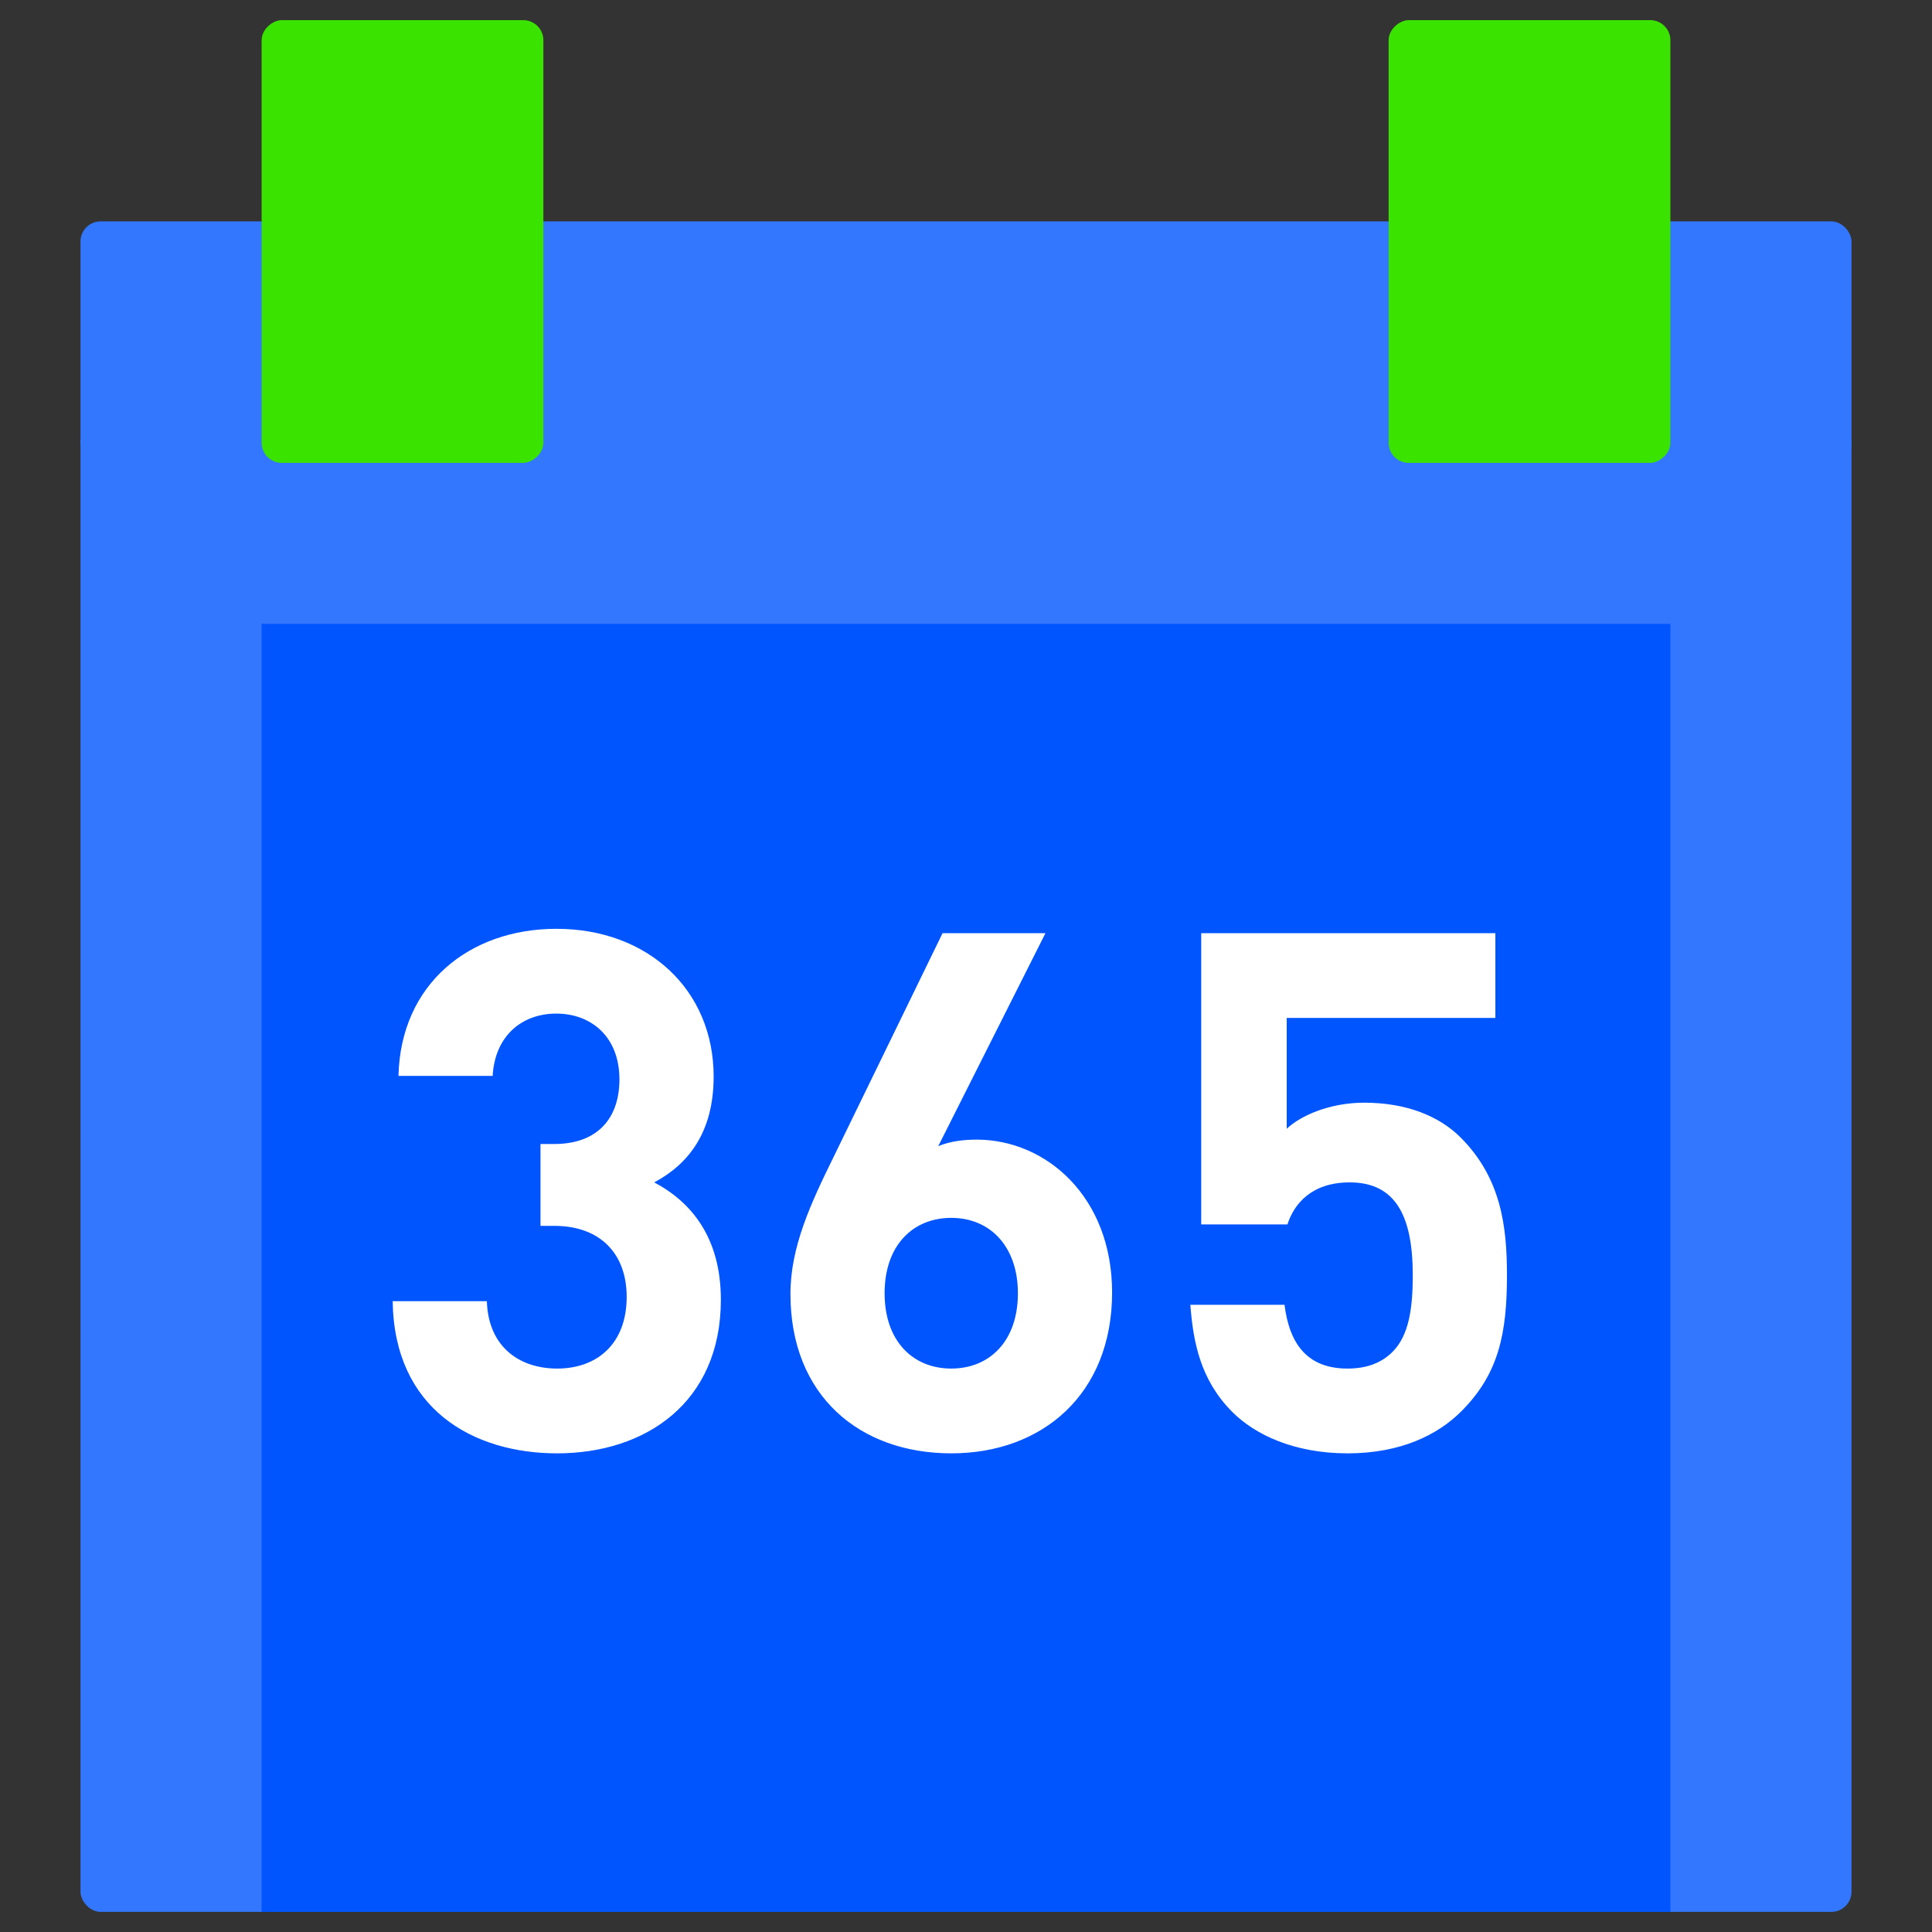 <svg width="60" height="60" xmlns="http://www.w3.org/2000/svg"><rect width="100%" height="100%" fill="#333333" stroke="none"/><g fill="none" fill-rule="evenodd"><rect fill="#37F" x="2.5" y="6.875" width="55" height="7.5" rx=".625"/><rect fill="#37F" x="2.5" y="13.125" width="55" height="46.25" rx=".625"/><rect fill="#3BE300" transform="rotate(-90 12.5 7.5)" x="5.625" y="3.125" width="13.75" height="8.75" rx=".625"/><rect fill="#3BE300" transform="rotate(-90 47.5 7.5)" x="40.625" y="3.125" width="13.75" height="8.75" rx=".625"/><path fill="#05F" transform="rotate(-90 30 39.375)" d="M10 17.5H50V61.25H10z"/><path d="M17.302 45.135c2.745 0 5.085-1.575 5.085-4.77 0-1.935-.922-3.038-2.07-3.645 1.058-.563 1.846-1.553 1.846-3.285 0-2.7-2.048-4.59-4.883-4.59-2.7 0-4.838 1.71-4.905 4.568H15.3c.067-1.215.877-1.935 1.98-1.935 1.057 0 1.957.697 1.957 2.047 0 1.125-.607 2.003-2.024 2.003h-.428v2.542h.427c1.44 0 2.25.877 2.25 2.205 0 1.44-.9 2.227-2.16 2.227-1.147 0-2.137-.652-2.182-2.092h-2.925c.045 3.353 2.498 4.725 5.107 4.725zm12.24 0c2.835 0 4.995-1.845 4.995-4.995 0-2.97-2.047-4.748-4.207-4.748-.382 0-.81.045-1.192.203l3.33-6.615h-3.196l-3.374 6.93c-.72 1.463-1.35 2.813-1.35 4.275 0 3.172 2.16 4.95 4.995 4.95zm0-2.633c-1.192 0-2.07-.855-2.07-2.34 0-1.484.878-2.34 2.07-2.34 1.238 0 2.07.923 2.07 2.34 0 1.486-.877 2.34-2.07 2.34zm12.308 2.633c1.665 0 2.813-.585 3.532-1.305 1.17-1.17 1.418-2.43 1.418-4.23 0-1.508-.18-3.015-1.44-4.275-.652-.653-1.665-1.08-2.992-1.08-1.08 0-1.98.405-2.408.81v-3.442h6.48V28.98h-9.135v9.045h2.678c.202-.63.742-1.305 1.934-1.305 1.418 0 1.958 1.035 1.958 2.88 0 1.012-.112 1.867-.63 2.385-.36.36-.832.517-1.395.517-1.215 0-1.8-.72-1.958-1.98h-2.925c.09 1.17.316 2.34 1.306 3.33.697.698 1.912 1.283 3.577 1.283z" fill="#FFF" fill-rule="nonzero"/></g></svg>